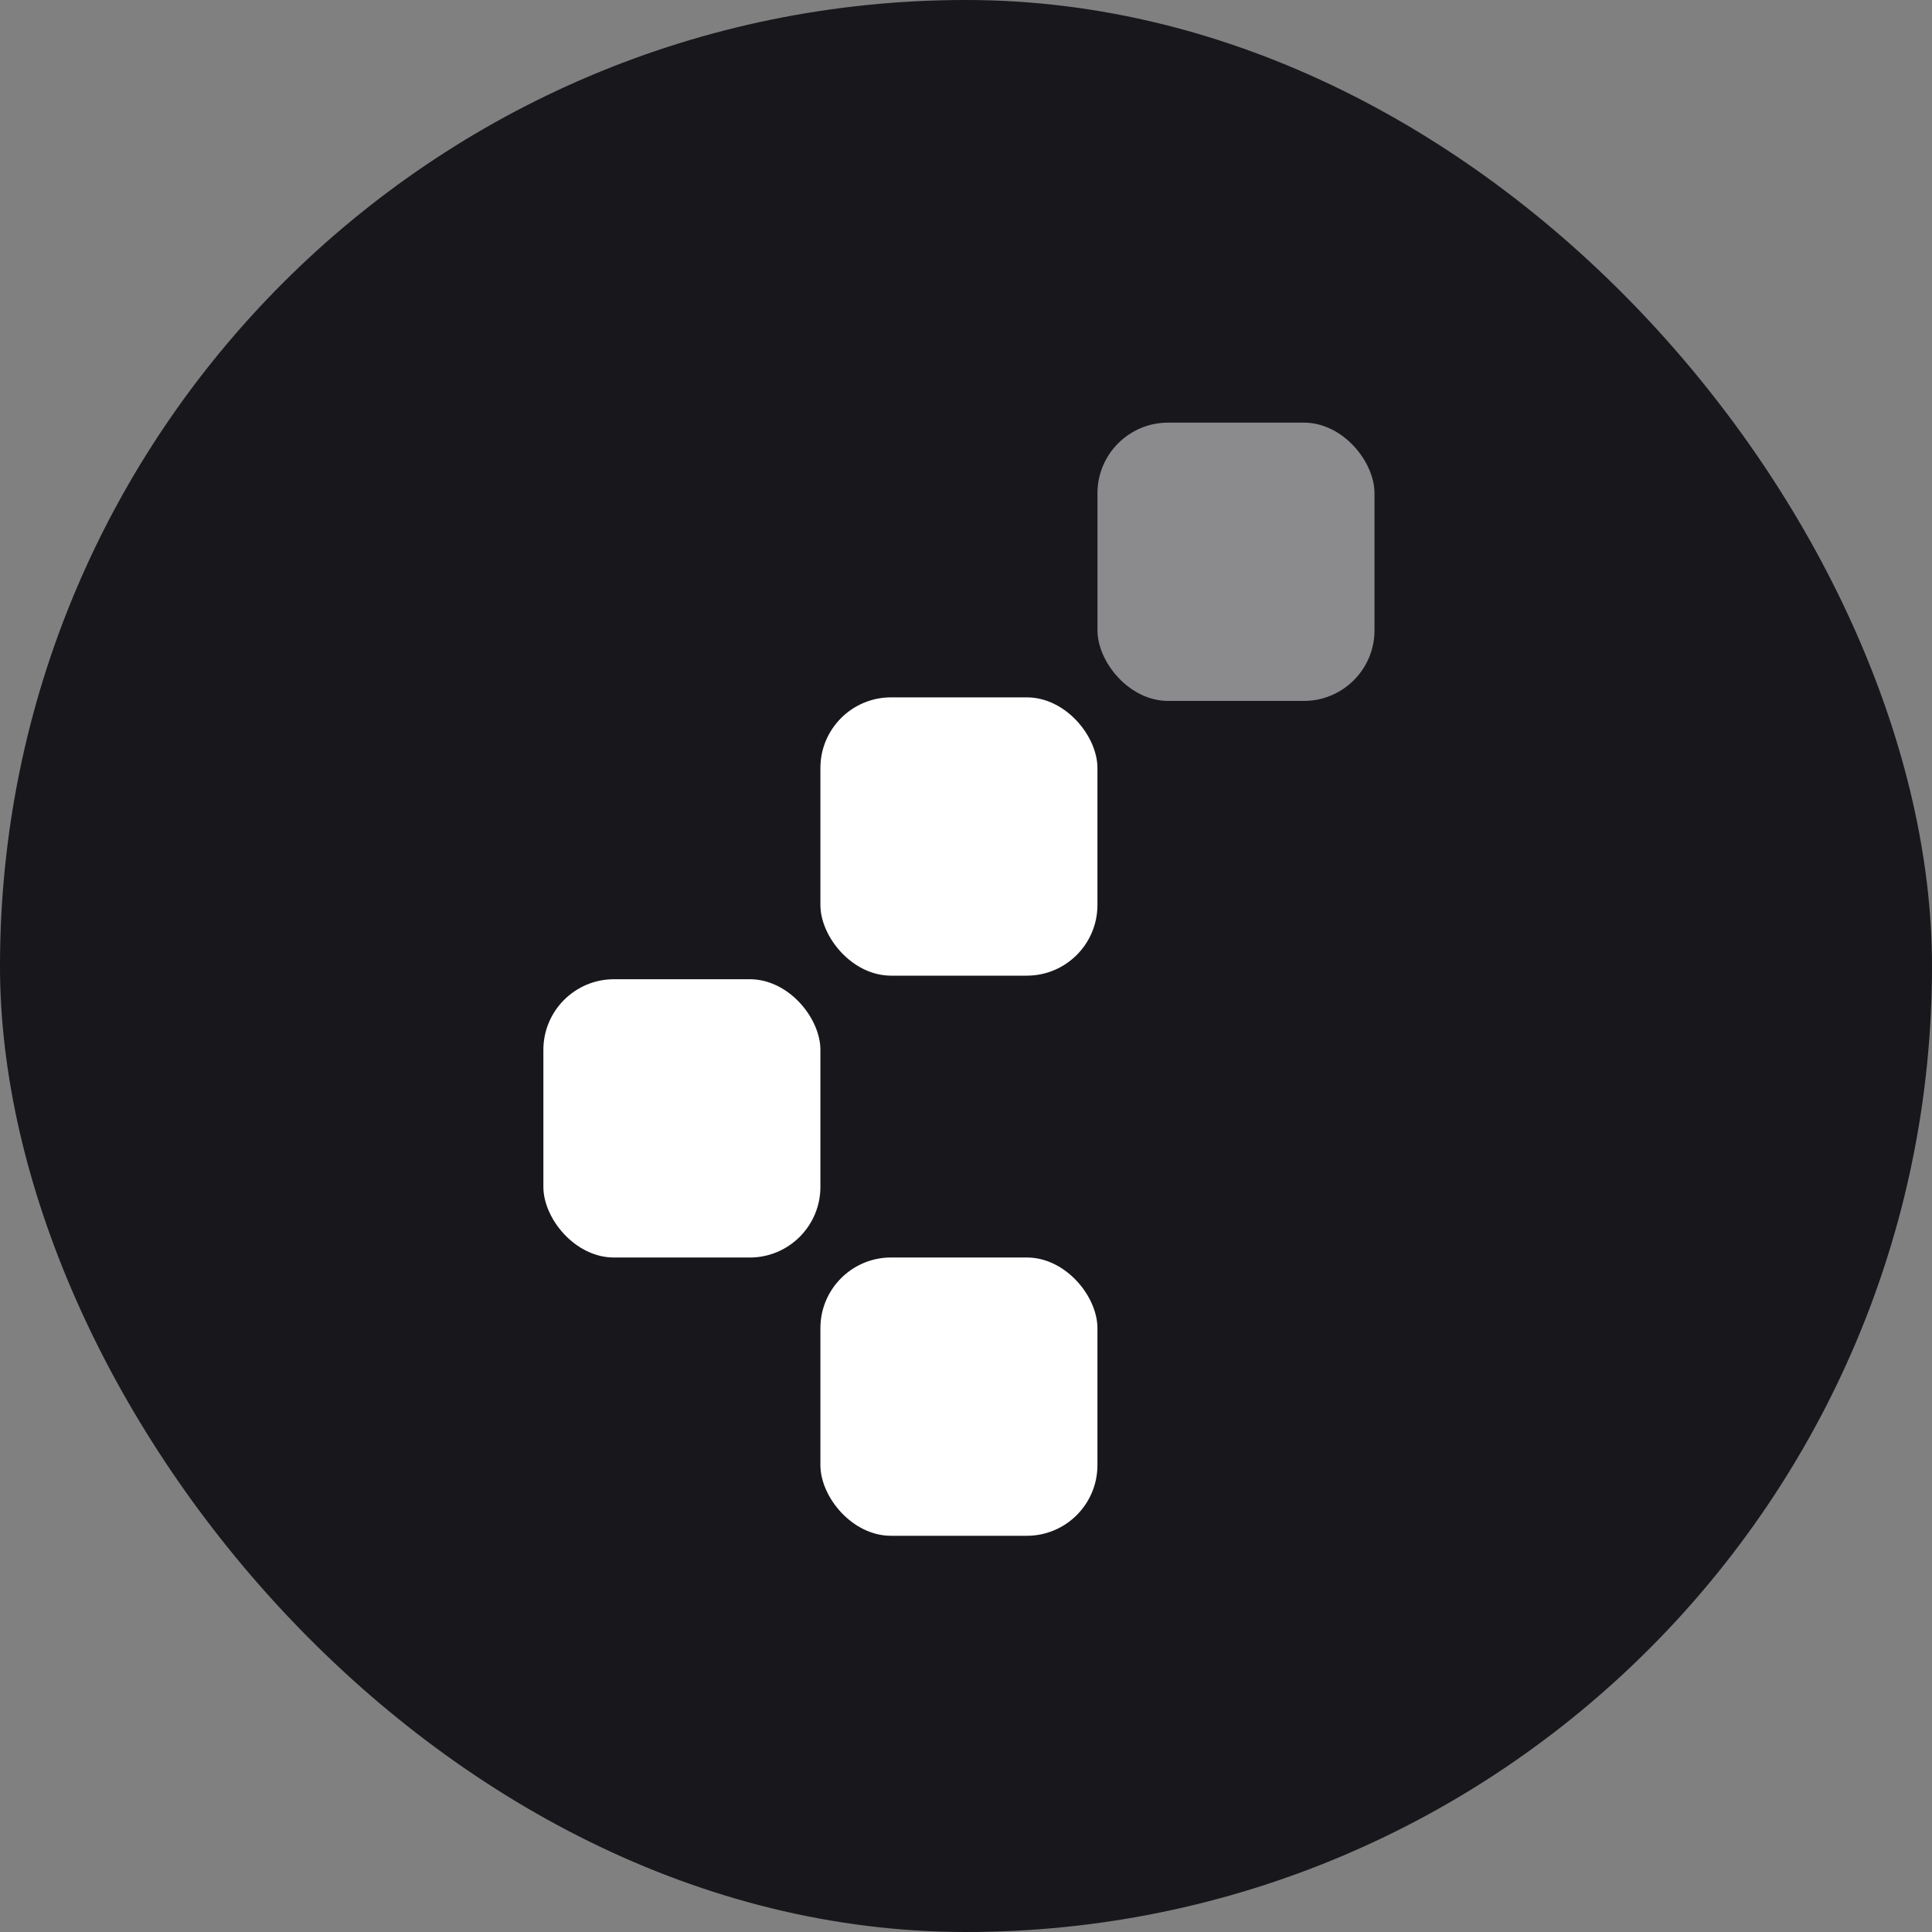 <?xml version="1.0" encoding="UTF-8"?> <svg xmlns="http://www.w3.org/2000/svg" width="64" height="64" viewBox="0 0 64 64" fill="none"><rect x="0" y="0" width="64" height="64" fill="#808080" stroke="none"/><rect width="64" height="64" rx="32" fill="#17171C"></rect><rect x="18" y="32.438" width="9.177" height="9.219" rx="2.34" fill="white"></rect><rect x="27.177" y="41.656" width="9.177" height="9.219" rx="2.34" fill="white"></rect><rect x="27.177" y="23.101" width="9.177" height="9.219" rx="2.34" fill="white"></rect><rect x="36.355" y="14" width="9.177" height="9.219" rx="2.34" fill="white" fill-opacity="0.5"></rect></svg> 